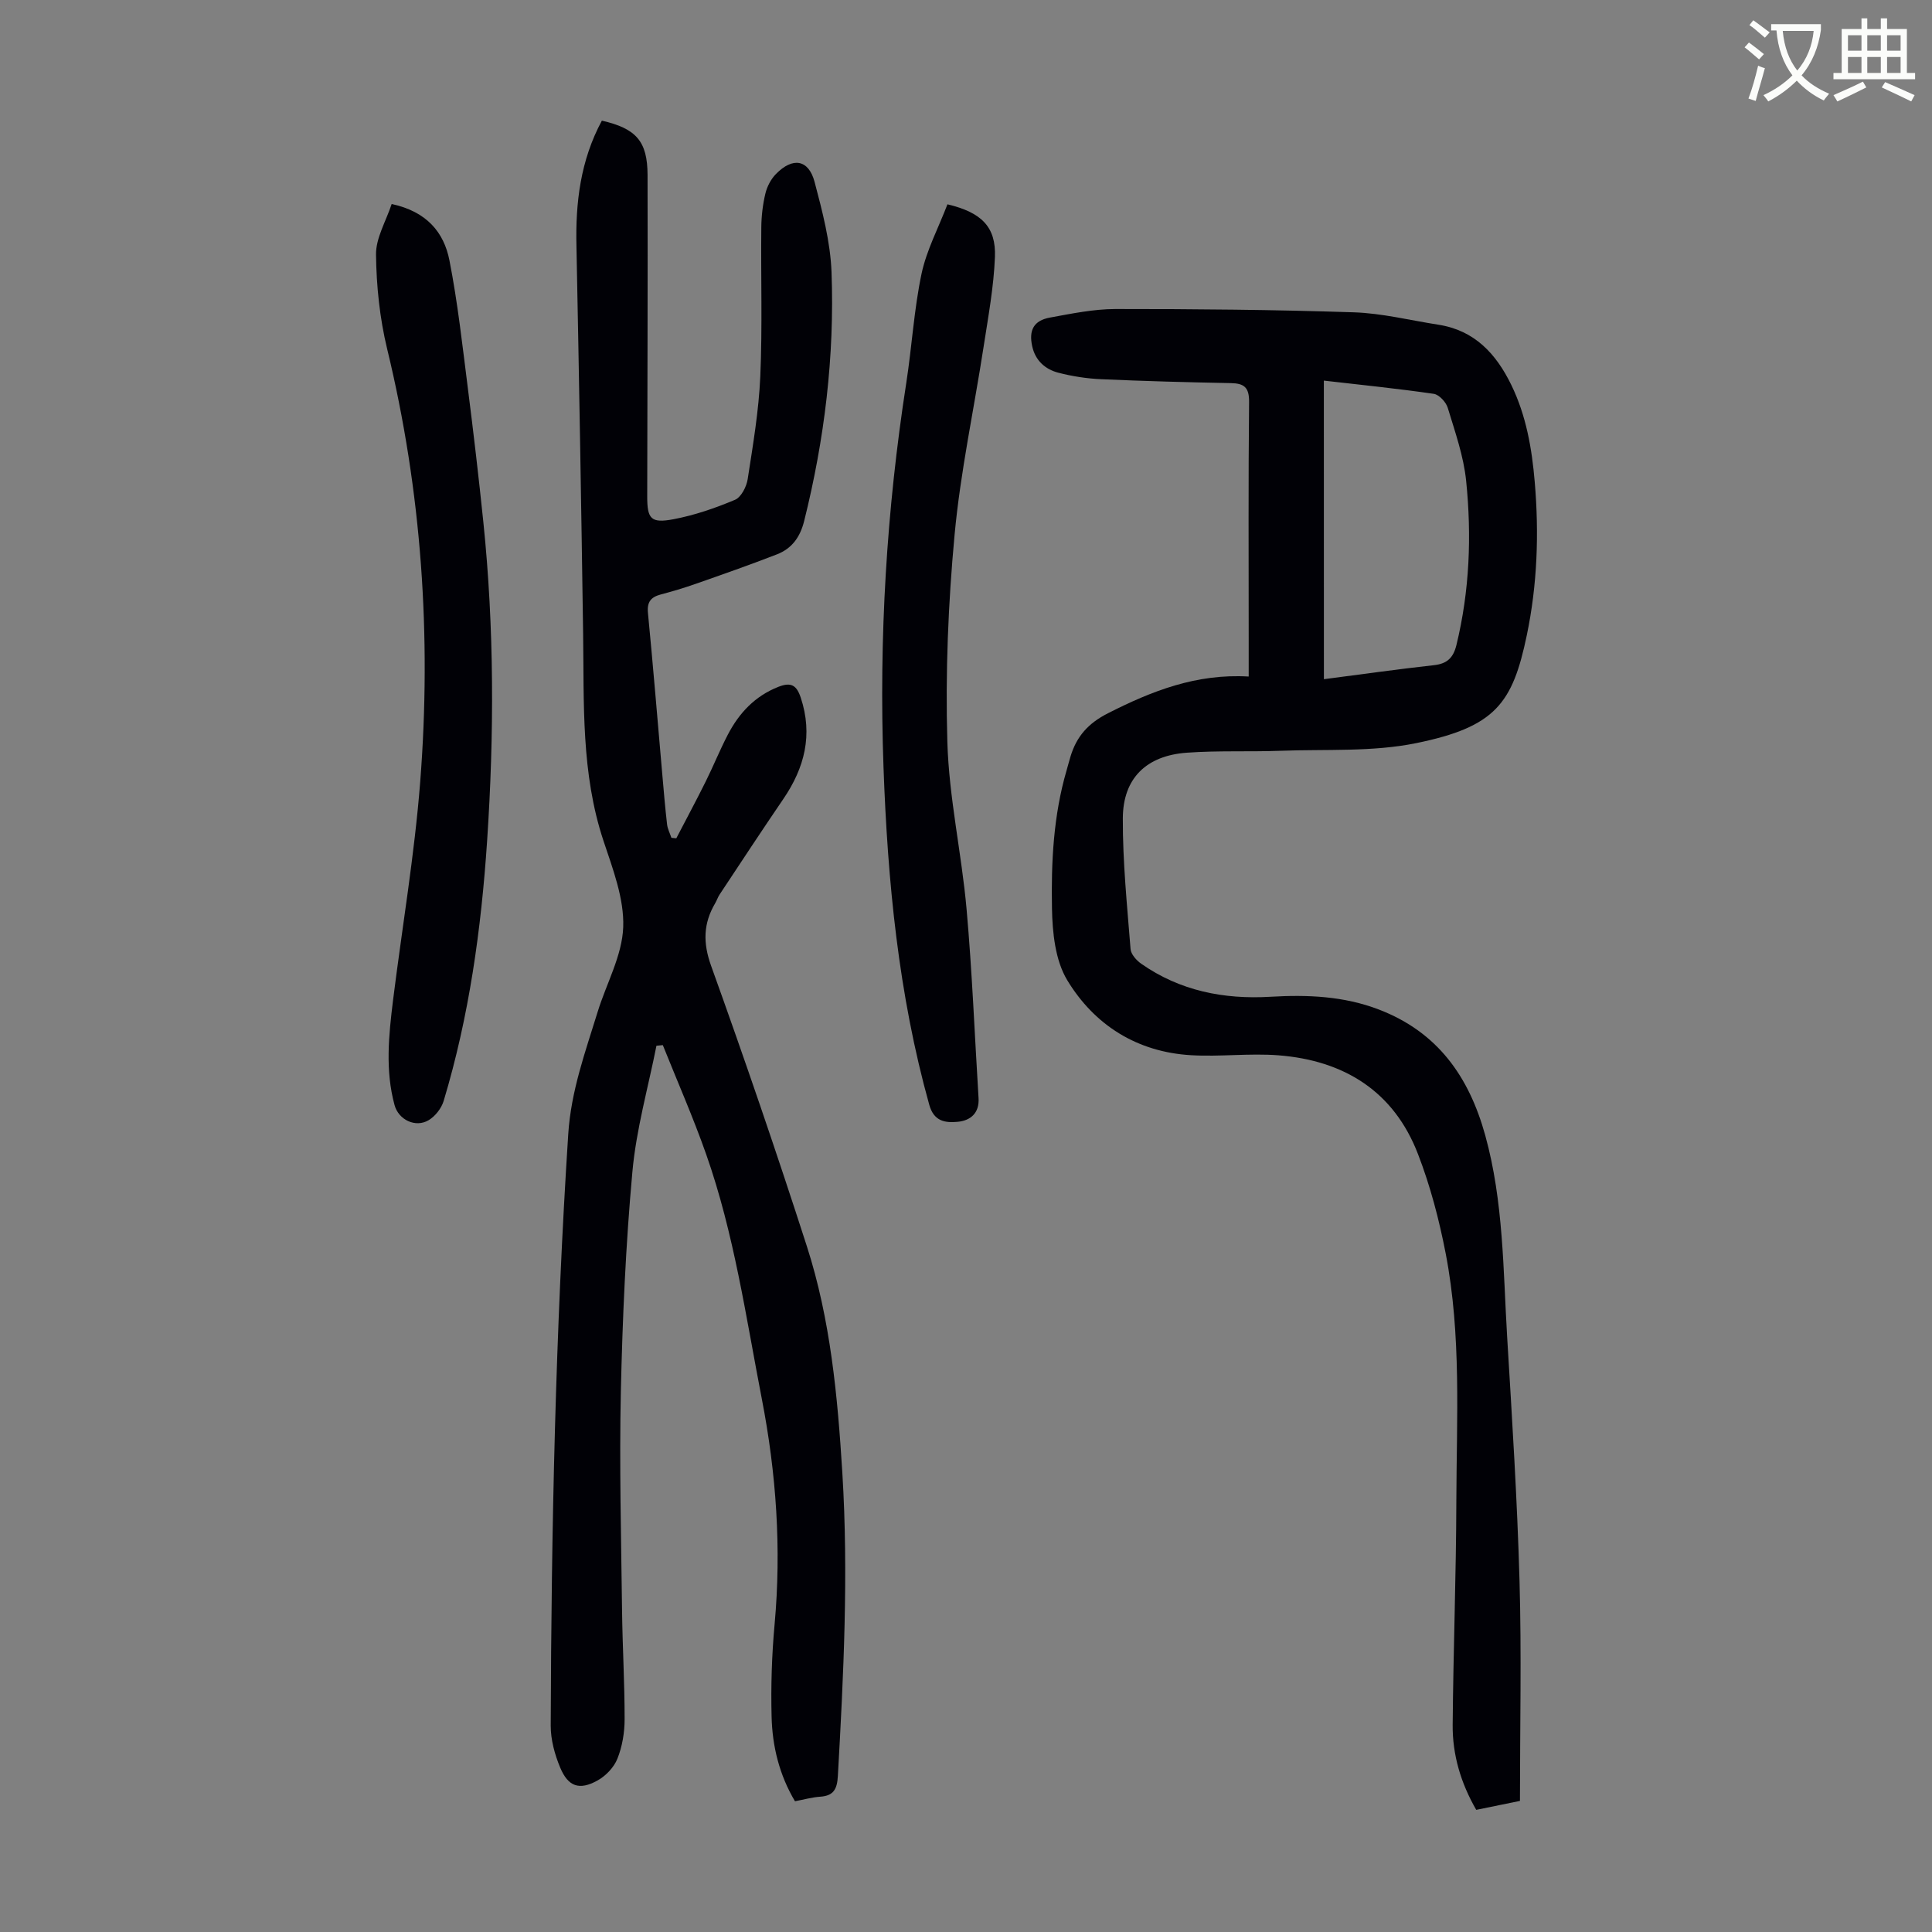 <svg enable-background="new 0 0 400 400" viewBox="0 0 400 400" xmlns="http://www.w3.org/2000/svg"><rect x="0" y="0" width="400" height="400" fill="#808080" stroke="none"/><path d="m362.1 8.8c1.1.8 2.1 1.6 3.1 2.4l-1 1.1c-1.3-1.1-2.3-2-3-2.5zm1.9 4.8c.5.2.9.4 1.4.5-.6 2.3-1.3 4.5-1.9 6.8l-1.5-.5c.8-2.1 1.4-4.3 2-6.8zm-1-9.4c1.3.9 2.4 1.8 3.4 2.5l-1 1.1c-1.4-1.2-2.4-2.1-3.2-2.6zm3.7 2.2v-1.4h10.3v1.2c-.5 3.6-1.8 6.8-4 9.4 1.5 1.6 3.4 2.8 5.7 3.8-.3.4-.7.8-1.1 1.4-2.3-1.1-4.1-2.5-5.6-4.1-1.6 1.6-3.6 3.1-5.9 4.3-.3-.5-.7-.9-1-1.3 2.4-1.1 4.4-2.5 6-4.1-1.9-2.5-3-5.6-3.3-9.3h-1.1zm8.8 0h-6.4c.3 3.3 1.3 6 3 8.2 2-2.3 3.1-5.1 3.4-8.2z" fill="#fbfcfa"/><path d="m385.3 3.8h1.3v2.2h2.8v-2.2h1.3v2.2h4.1v9.1h1.7v1.3h-16.9v-1.3h1.7v-9.1h4.1v-2.2zm.4 13.1.7 1.2c-1.8.9-3.8 1.9-6 2.9-.2-.4-.5-.8-.8-1.3 2.3-1 4.3-1.9 6.1-2.8zm-3.1-6.4h2.8v-3.2h-2.8zm0 4.6h2.8v-3.3h-2.8zm4-4.6h2.8v-3.2h-2.8zm0 4.6h2.8v-3.3h-2.8zm3.7 1.9c2.1.9 4.1 1.8 6.1 2.7l-.7 1.3c-2.2-1.1-4.2-2-6.1-2.9zm3.2-9.7h-2.8v3.2h2.8zm-2.8 7.8h2.8v-3.3h-2.8z" fill="#fbfcfa"/><g fill="#010106"><path d="m124.61 24.98c7.11 1.63 9.44 4.26 9.46 11.25.06 22.16-.04 44.33-.07 66.49-.01 4.71.74 5.67 5.44 4.78 4.35-.82 8.64-2.3 12.73-4.02 1.28-.54 2.39-2.71 2.63-4.28 1.09-7.05 2.3-14.14 2.61-21.25.45-10.28.1-20.59.21-30.89.02-2.33.3-4.7.84-6.97.35-1.45 1.13-2.98 2.17-4.04 3.48-3.58 6.78-3.06 8.02 1.61 1.62 6.12 3.27 12.41 3.51 18.69.64 17.4-1.44 34.6-5.67 51.53-.85 3.39-2.57 5.7-5.65 6.9-5.61 2.18-11.3 4.17-16.98 6.16-2.32.81-4.68 1.51-7.06 2.14-2.02.54-2.87 1.53-2.65 3.8 1.08 11.14 1.99 22.29 2.97 33.44.3 3.46.59 6.91.99 10.36.11.95.59 1.85.9 2.78.34.03.67.07 1.01.1 2.03-3.91 4.12-7.79 6.08-11.74 1.59-3.2 2.93-6.53 4.58-9.7 2.33-4.48 5.6-8 10.48-9.92 2.64-1.04 3.78-.32 4.63 2.25 2.54 7.68.8 14.5-3.61 20.97-4.47 6.55-8.82 13.18-13.2 19.79-.37.55-.57 1.22-.91 1.79-2.46 4.19-2.56 8.18-.84 12.97 6.92 19.24 13.55 38.59 19.82 58.05 4.9 15.21 6.37 31.06 7.35 46.95 1.29 20.94.25 41.84-.93 62.74-.15 2.69-.87 4.1-3.68 4.28-1.65.11-3.29.58-5.2.94-3.22-5.41-4.69-11.35-4.84-17.5-.16-6.36.04-12.76.62-19.1 1.43-15.73.36-31.25-2.65-46.74-3.29-17-5.74-34.2-11.52-50.62-2.69-7.64-5.96-15.07-8.97-22.59-.44.04-.88.09-1.32.13-1.72 8.69-4.19 17.32-4.98 26.1-1.38 15.13-2.05 30.34-2.39 45.53-.33 15.1.07 30.22.25 45.33.09 7.49.54 14.98.53 22.47 0 2.74-.48 5.64-1.49 8.17-.71 1.8-2.41 3.58-4.14 4.53-3.73 2.07-6.06 1.28-7.71-2.68-1.13-2.71-1.97-5.78-1.96-8.69.13-40.85.99-81.68 3.63-122.48.58-8.95 3.53-16.98 6.08-25.27 1.8-5.87 5.08-11.64 5.3-17.55s-2.15-12.06-4.08-17.87c-4.66-14.01-4.02-28.44-4.22-42.85-.38-26.75-.85-53.49-1.38-80.24-.22-9.04.82-17.79 5.26-26.03z"/><path d="m258.53 140.07c0-3.27 0-5.71 0-8.16 0-16.23-.09-32.46.08-48.69.03-3.03-1.03-3.85-3.79-3.9-8.95-.17-17.89-.41-26.83-.81-2.99-.13-6.01-.6-8.9-1.35-2.7-.71-4.73-2.51-5.38-5.45-.74-3.35.31-5.35 3.67-5.96 4.48-.82 9.02-1.76 13.54-1.77 16.45-.01 32.9.14 49.34.68 5.87.19 11.71 1.66 17.56 2.57 7.49 1.17 11.94 6.02 15.08 12.47 3.08 6.34 4.26 13.13 4.85 20.08.91 10.66.54 21.27-1.64 31.73-2.94 14.1-6.46 18.99-22.91 22.35-9.08 1.85-18.68 1.23-28.05 1.58-6.48.24-12.99-.07-19.45.4-8.36.61-13.19 5.28-13.23 13.56-.04 9.03.89 18.07 1.6 27.09.08 1.07 1.21 2.34 2.19 3.03 8.04 5.63 17.12 7.42 26.77 6.85 7.65-.45 15.19-.15 22.47 2.65 12.13 4.66 18.63 13.85 22 26.03 3.81 13.76 3.7 27.89 4.55 41.92 1.01 16.75 2.08 33.51 2.55 50.29.43 15.08.09 30.19.09 45.6-3.32.68-6.1 1.25-9.05 1.85-3.2-5.55-4.94-11.41-4.88-17.63.13-15.44.72-30.88.76-46.31.05-17.1 1.07-34.29-2.2-51.22-1.35-6.99-3.18-13.98-5.74-20.61-5.01-13.02-15.32-19.39-28.9-20.45-5.99-.46-12.07.33-18.07-.02-11.18-.65-20.01-6.22-25.65-15.53-2.49-4.12-3.07-9.85-3.16-14.88-.18-9.59.3-19.24 3.03-28.58.28-.97.53-1.94.82-2.9 1.26-4.12 3.64-6.83 7.75-8.91 9.09-4.62 18.3-8.24 29.13-7.6zm15.57.55c7.74-1 15.24-2.07 22.77-2.9 2.75-.3 4.02-1.53 4.67-4.18 2.73-11.22 3.17-22.6 2.01-33.98-.52-5.13-2.3-10.15-3.81-15.13-.36-1.18-1.78-2.72-2.89-2.89-7.49-1.09-15.03-1.85-22.76-2.74.01 20.68.01 41.1.01 61.82z"/><path d="m81.09 42.24c7.3 1.56 10.83 5.91 11.96 11.66 1.72 8.76 2.69 17.66 3.82 26.53 1.17 9.2 2.25 18.42 3.2 27.64 2.27 21.99 2.25 44.03.78 66.06-1.22 18.23-3.71 36.27-9 53.82-.46 1.52-1.74 3.16-3.1 3.97-2.72 1.63-6.24-.08-7.06-3.12-1.96-7.19-1.21-14.44-.32-21.67 1.88-15.09 4.45-30.13 5.63-45.27 2.35-30.18.31-60.11-6.85-89.64-1.53-6.33-2.22-12.98-2.3-19.49-.05-3.44 2.05-6.89 3.24-10.49z"/><path d="m196.16 42.3c7.07 1.68 10.07 4.69 9.83 10.89-.24 6.21-1.39 12.4-2.34 18.57-2 13.01-4.81 25.94-6.02 39.03-1.32 14.21-1.91 28.58-1.49 42.84.34 11.56 2.95 23.03 3.98 34.6 1.16 13.02 1.67 26.09 2.48 39.13.19 3.12-1.7 4.66-4.34 4.9-2.51.23-4.89-.04-5.86-3.5-6.39-22.89-8.63-46.3-9.48-69.94-.96-26.69.62-53.19 4.72-79.57 1.16-7.5 1.59-15.14 3.15-22.55 1.04-4.91 3.51-9.54 5.37-14.4z"/></g></svg>